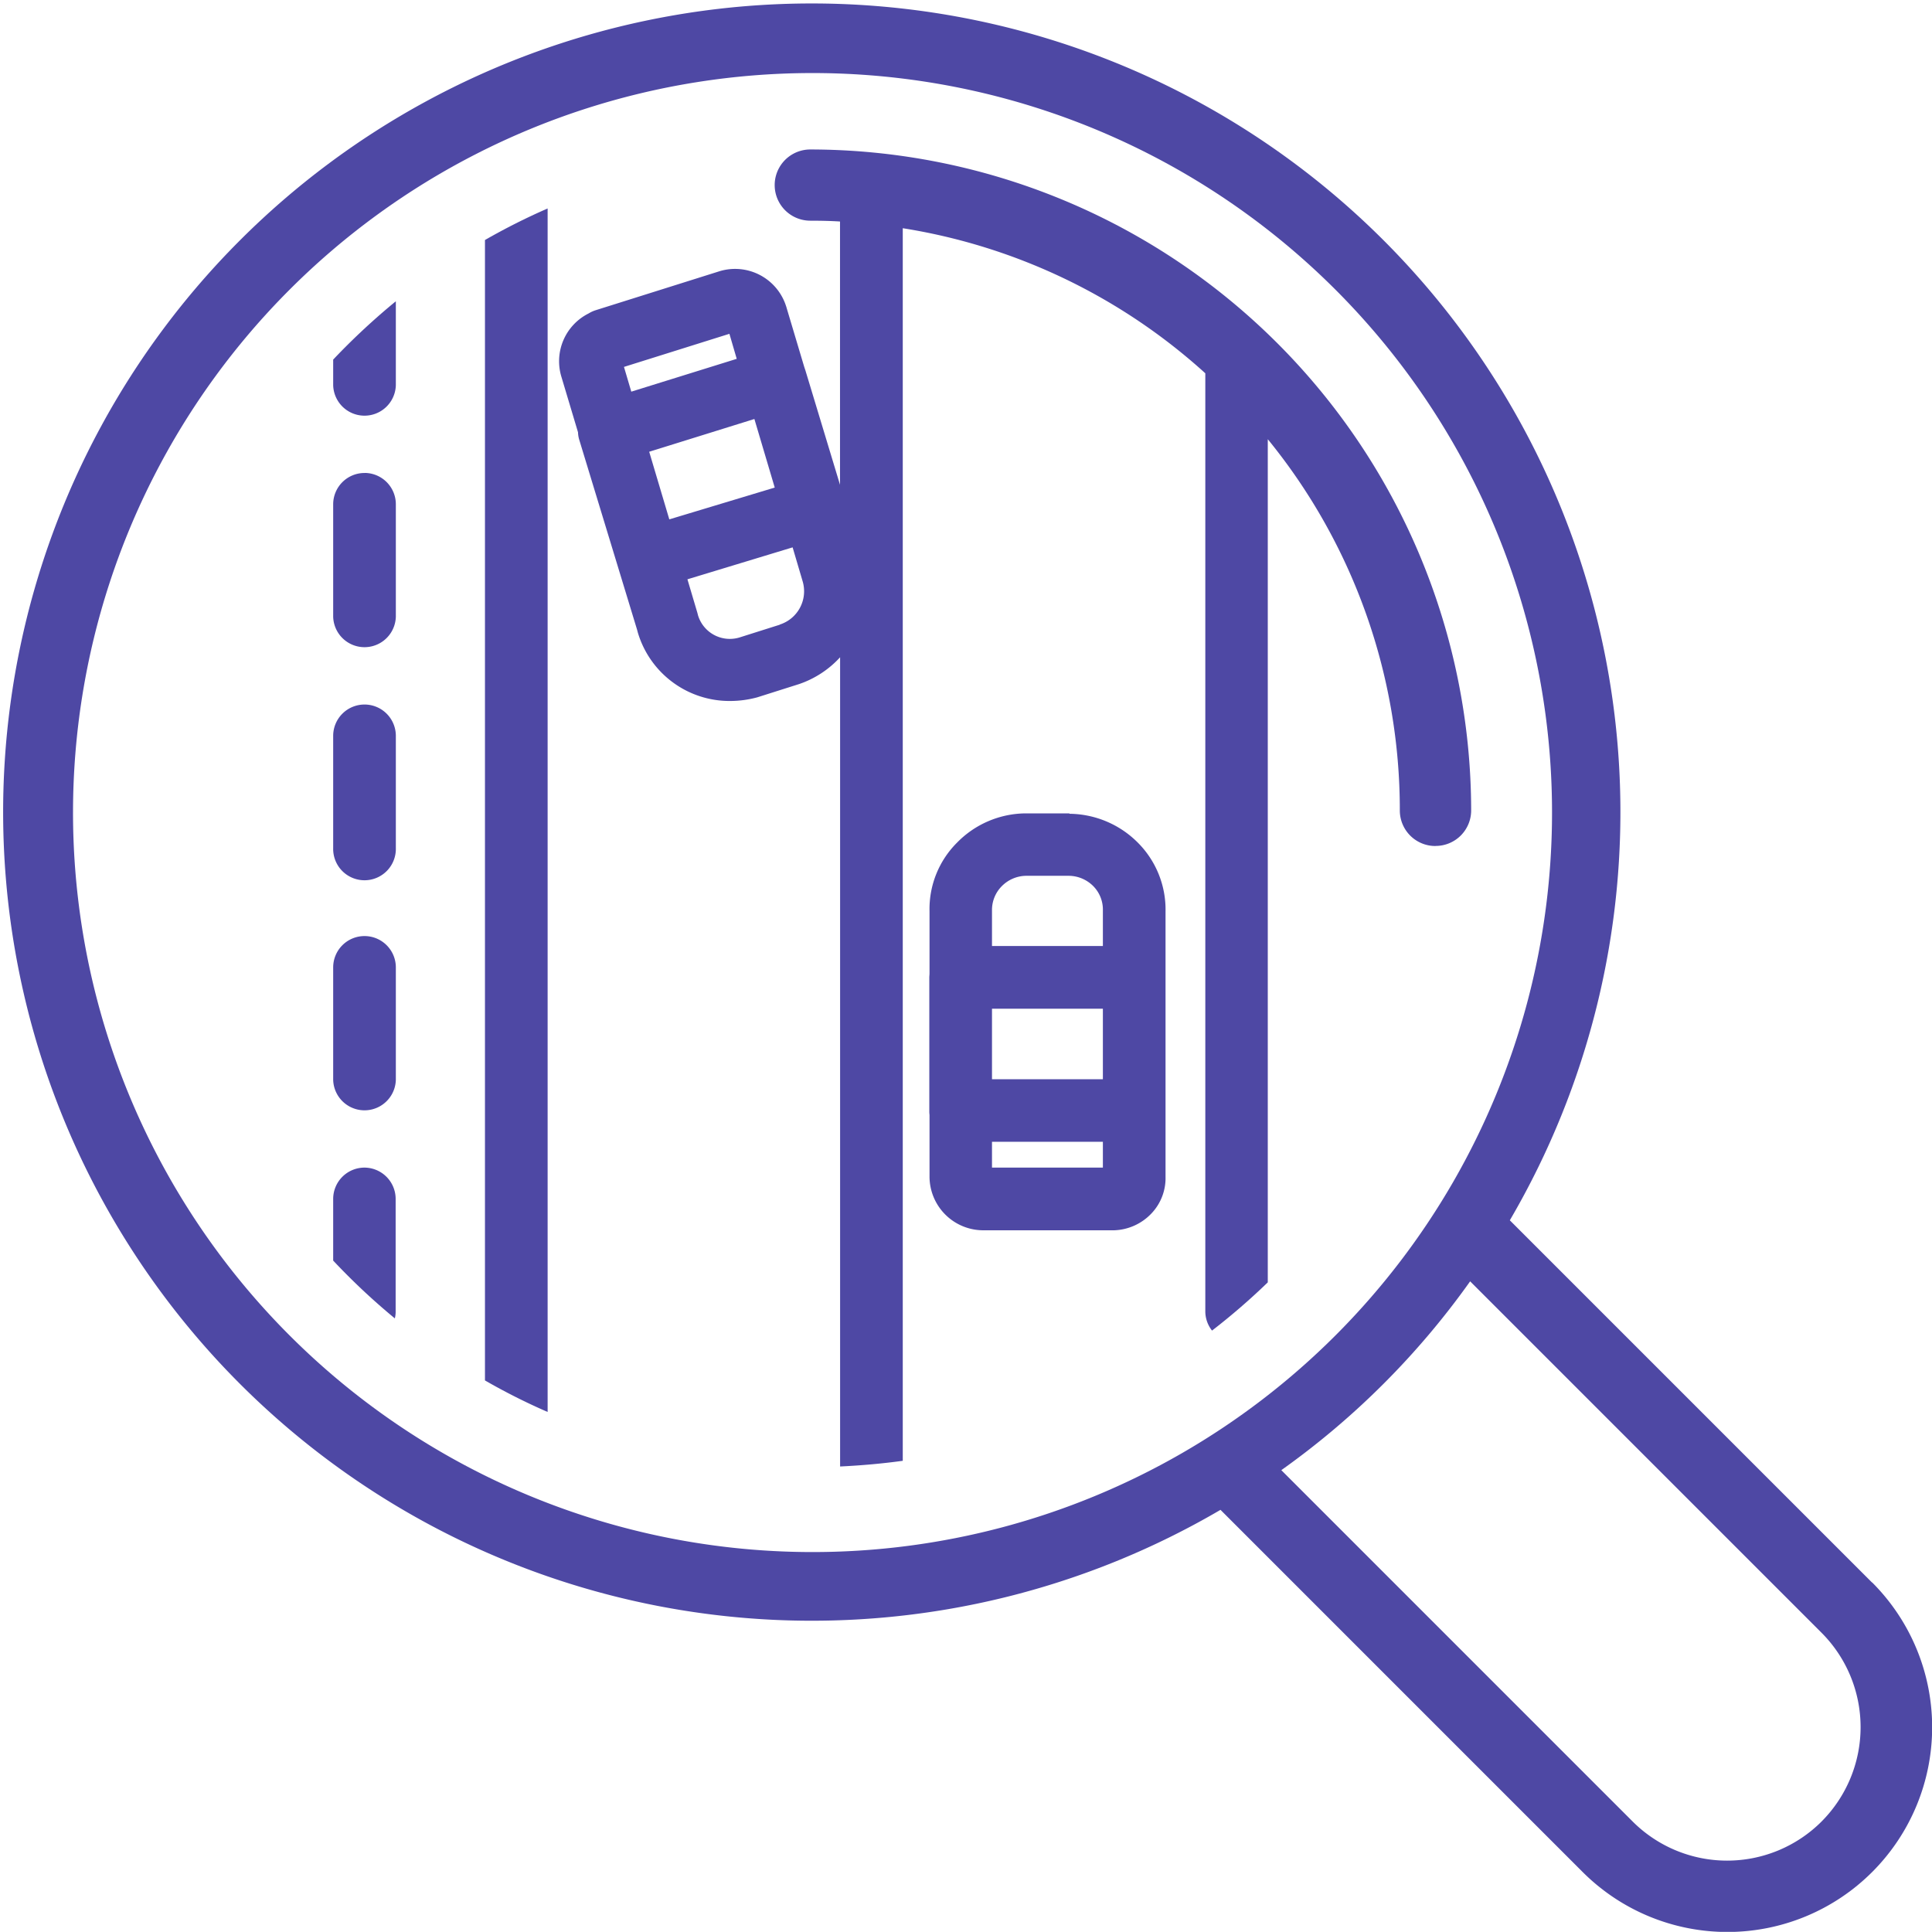 <svg xmlns="http://www.w3.org/2000/svg" width="109.299" height="109.289" viewBox="0 0 109.299 109.289"><g id="Fixed_icons_5" data-name="Fixed icons 5" transform="translate(-1.085 -1.084)"><rect id="Rectangle_531" data-name="Rectangle 531" width="6.273" height="3.994" transform="translate(57.205 58.149)" fill="none"></rect><path id="Path_1738" data-name="Path 1738" d="M37.713,17.49,31.75,19.355l.426,1.4,5.951-1.853Z" transform="translate(4.632 2.478)" fill="none"></path><rect id="Rectangle_532" data-name="Rectangle 532" width="6.273" height="1.462" transform="translate(57.205 65.677)" fill="none"></rect><path id="Path_1739" data-name="Path 1739" d="M38.953,21.67,32.99,23.523l1.151,3.833,5.951-1.819Z" transform="translate(4.82 3.11)" fill="none"></path><path id="Path_1740" data-name="Path 1740" d="M40.821,27.98,34.87,29.787l.564,1.9.035.138a1.9,1.9,0,0,0,2.337,1.255l2.291-.725a1.977,1.977,0,0,0,1.289-2.463Z" transform="translate(5.104 4.063)" fill="none"></path><path id="Path_1741" data-name="Path 1741" d="M54.19,44.14H51.761a1.922,1.922,0,0,0-1.37.6,1.859,1.859,0,0,0-.541,1.347v2.026h6.273V46.062a1.889,1.889,0,0,0-.541-1.335A2.019,2.019,0,0,0,54.19,44.14Z" transform="translate(7.366 6.504)" fill="none"></path><path id="Path_1742" data-name="Path 1742" d="M19.233,35.71a1.773,1.773,0,0,0-1.773,1.773v6.354a1.773,1.773,0,1,0,3.545,0V37.483A1.773,1.773,0,0,0,19.233,35.71Z" transform="translate(2.474 5.231)" fill="#4e48a4"></path><path id="Path_1743" data-name="Path 1743" d="M19.233,58.47a1.773,1.773,0,0,0-1.773,1.773V63.73A37.442,37.442,0,0,0,20.948,67a1.545,1.545,0,0,0,.046-.4V60.243a1.773,1.773,0,0,0-1.773-1.773Z" transform="translate(2.474 8.669)" fill="#4e48a4"></path><path id="Path_1744" data-name="Path 1744" d="M19.233,47.09a1.773,1.773,0,0,0-1.773,1.773v6.354a1.773,1.773,0,0,0,3.545,0V48.863A1.773,1.773,0,0,0,19.233,47.09Z" transform="translate(2.474 6.95)" fill="#4e48a4"></path><path id="Path_1745" data-name="Path 1745" d="M106.989,90.609,86.5,70.12A45.747,45.747,0,1,0,70.132,86.5L90.62,106.989A11.582,11.582,0,0,0,107,90.609Zm-89.645-14.1A41.836,41.836,0,0,1,76.508,17.344,41.836,41.836,0,1,1,17.344,76.509Zm86.79,27.626a7.559,7.559,0,0,1-10.682,0L73.573,84.255A45.249,45.249,0,0,0,84.255,73.573l19.879,19.879A7.559,7.559,0,0,1,104.134,104.134Z" transform="translate(0 0)" fill="#4e48a4"></path><path id="Path_1746" data-name="Path 1746" d="M24.92,77.631a35.193,35.193,0,0,0,3.545,1.784V11.33a36.453,36.453,0,0,0-3.545,1.784Z" transform="translate(3.601 1.548)" fill="#4e48a4"></path><path id="Path_1747" data-name="Path 1747" d="M78.149,47.831a2.009,2.009,0,0,0,2.014-2.014A37.428,37.428,0,0,0,42.776,8.43a2.014,2.014,0,0,0,0,4.029c.564,0,1.128.012,1.681.046V27.4L42.5,20.931l-.069-.207-.99-3.315a1.065,1.065,0,0,0-.035-.115,3.028,3.028,0,0,0-3.752-1.98l-7.021,2.21a1.814,1.814,0,0,0-.4.184,3.022,3.022,0,0,0-1.542,3.568l.944,3.154a1.614,1.614,0,0,0,.081.46l3.258,10.7.046.173a5.414,5.414,0,0,0,5.226,3.868,5.9,5.9,0,0,0,1.531-.207l2.36-.748a5.573,5.573,0,0,0,2.325-1.519V82.938c1.2-.058,2.371-.161,3.545-.322V12.885a33.22,33.22,0,0,1,17.116,8.207V74.167a1.764,1.764,0,0,0,.38,1.082,37.467,37.467,0,0,0,3.154-2.728v-47.7a33.179,33.179,0,0,1,7.47,21,2.009,2.009,0,0,0,2.014,2.014Zm-45.5-25.7-.414-1.4L38.2,18.859l.414,1.416Zm1.013,3.4,5.951-1.853,1.151,3.879L34.8,29.356Zm7.39,9.784-2.291.725a1.881,1.881,0,0,1-2.337-1.255l-.035-.138-.564-1.9,5.951-1.807.564,1.911A1.977,1.977,0,0,1,41.05,35.307Z" transform="translate(4.15 1.11)" fill="#4e48a4"></path><path id="Path_1748" data-name="Path 1748" d="M54.679,41.06H52.193a5.486,5.486,0,0,0-3.868,1.658,5.3,5.3,0,0,0-1.554,3.868v3.522c0,.081-.012.161-.012.242v7.528a1.7,1.7,0,0,0,.012.242v3.476a3.043,3.043,0,0,0,2.993,3.05h7.459a3.042,3.042,0,0,0,2.083-.932,2.9,2.9,0,0,0,.817-2.083V46.608a5.36,5.36,0,0,0-1.554-3.879,5.53,5.53,0,0,0-3.879-1.646ZM50.305,52.11h6.273V56.1H50.305Zm6.273,8.99H50.305V59.638h6.273Zm0-14.526v1.991H50.305V46.539a1.907,1.907,0,0,1,.541-1.347,1.97,1.97,0,0,1,1.37-.6h2.429a1.97,1.97,0,0,1,1.393.587,1.889,1.889,0,0,1,.541,1.335Z" transform="translate(6.9 6.039)" fill="#4e48a4"></path><path id="Path_1749" data-name="Path 1749" d="M19.233,24.33A1.773,1.773,0,0,0,17.46,26.1v6.354a1.773,1.773,0,0,0,3.545,0V26.1a1.773,1.773,0,0,0-1.773-1.773Z" transform="translate(2.474 3.512)" fill="#4e48a4"></path><path id="Path_1750" data-name="Path 1750" d="M17.46,20.632a1.773,1.773,0,0,0,3.545,0V15.89a38.476,38.476,0,0,0-3.545,3.3v1.439Z" transform="translate(2.474 2.237)" fill="#4e48a4"></path></g></svg>